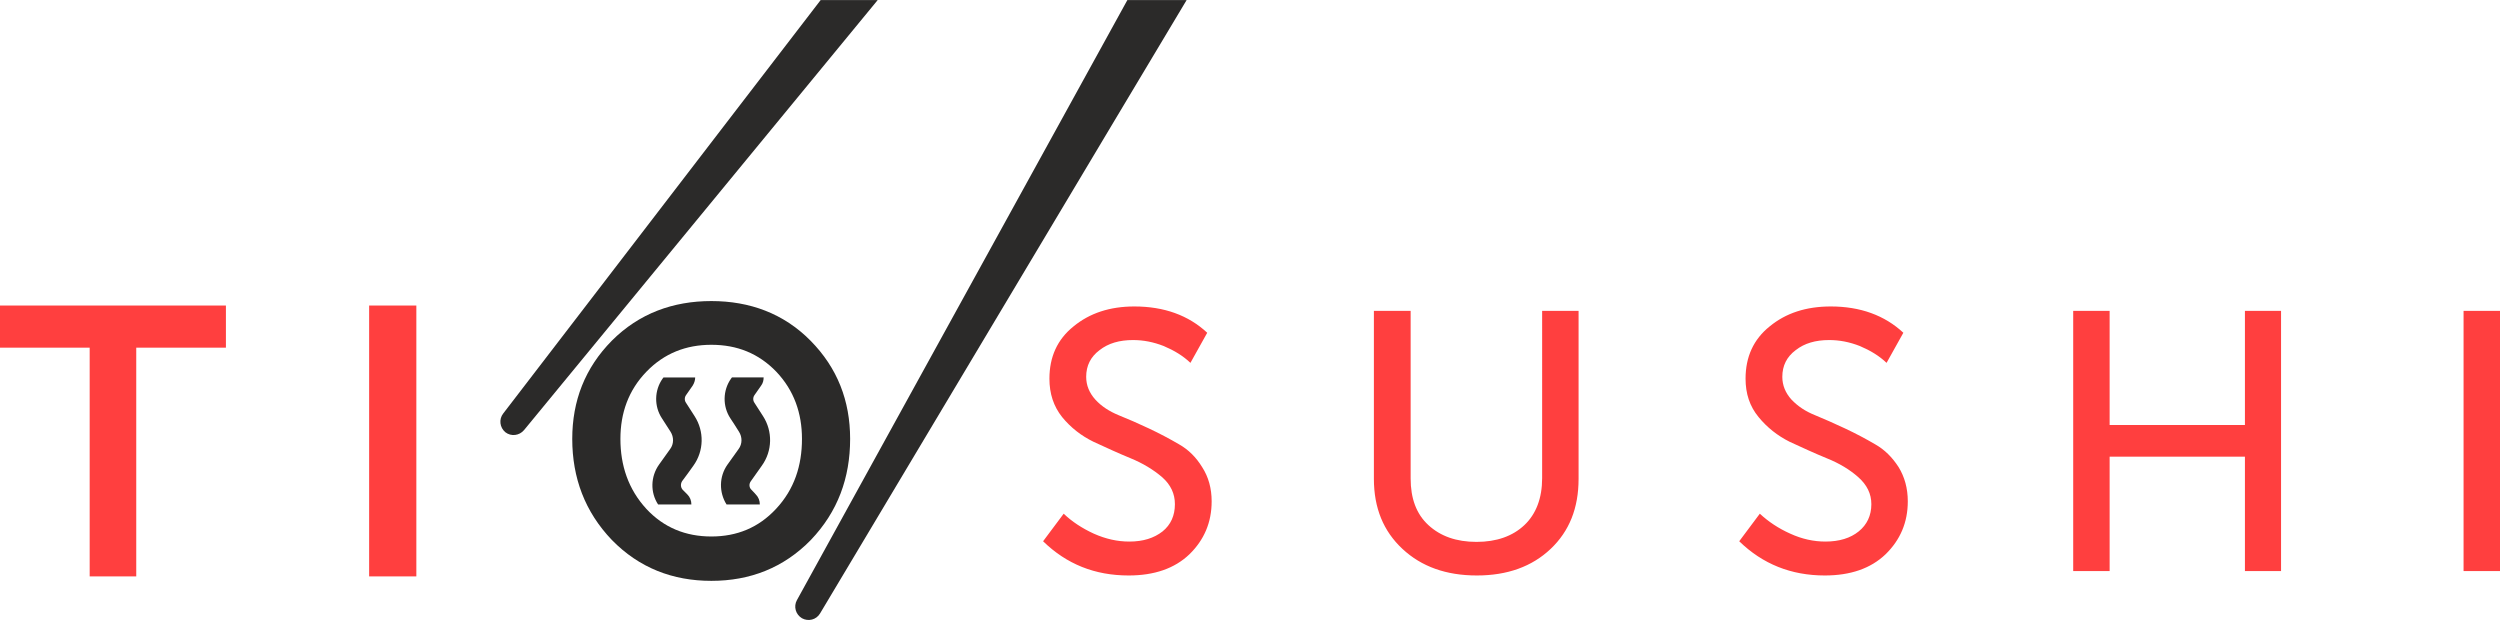 <svg xmlns="http://www.w3.org/2000/svg" xml:space="preserve" width="587.633" height="145.708" style="shape-rendering:geometricPrecision;text-rendering:geometricPrecision;image-rendering:optimizeQuality;fill-rule:evenodd;clip-rule:evenodd" viewBox="0 0 7890 1956"><defs><style>.fil0,.fil1{fill:#2b2a29;fill-rule:nonzero}.fil0{fill:#ff3f3f}</style></defs><g id="Слой_x0020_1"><path d="M7775 1802V981h115v821zM6543 1802V981h115v360h427V981h114v821h-114v-361h-427v361zM5489 1708l65-87c27 25 58 46 96 63 37 17 74 25 111 25 44 0 79-11 105-32s40-50 40-86c0-33-14-61-41-85s-60-44-100-60c-39-16-78-34-117-52-38-19-71-45-98-78-28-34-41-74-41-121 0-69 25-124 76-165 51-42 115-63 193-63 93 0 170 28 229 83l-53 95c-23-22-51-39-84-53-33-13-65-19-97-19-43 0-78 10-106 32q-42 31.5-42 84c0 27 10 51 29 72 20 21 44 37 74 49 29 12 61 26 95 42s66 33 95 50c30 17 54 41 74 72 19 31 29 67 29 108 0 67-24 122-70 167-47 45-111 67-192 67q-159 0-270-108M4336 1511V981h116v529c0 63 18 112 56 147s88 53 152 53c63 0 114-18 151-53s56-85 56-148V981h115v530c0 92-29 165-88 221s-137 84-233 84c-97 0-175-28-235-84s-90-129-90-221M3292 1708l65-87c26 25 58 46 95 63 38 17 75 25 112 25 44 0 78-11 105-32 26-21 39-50 39-86 0-33-13-61-40-85-28-24-61-44-100-60s-78-34-117-52q-58.5-28.5-99-78c-27-34-40-74-40-121 0-69 25-124 76-165q76.5-63 192-63c94 0 171 28 230 83l-53 95c-23-22-51-39-84-53-33-13-65-19-97-19-43 0-78 10-106 32q-42 31.5-42 84c0 27 10 51 29 72s44 37 73 49q45 18 96 42c34 16 66 33 95 50 30 17 54 41 73 72q30 46.5 30 108c0 67-24 122-70 167-47 45-111 67-192 67-107 0-196-36-270-108M1165 1819V964h149v855zM283 1097H0V964h713v133H430v722H283z" class="fil0"/><path d="M2077 1592h105c0-12-4-23-13-32l-14-14c-7-7-8-19-2-28 11-15 24-32 35-48 34-47 35-109 4-157l-27-42c-5-7-5-17 0-24 11-16 21-30 21-30 5-8 8-17 8-26h-100l-3 4c-26 37-27 87-2 125 8 13 18 28 27 42 11 17 11 39-1 55l-35 49c-27 38-28 88-3 126m216 0h105c0-12-4-23-13-32 0 0-5-6-13-14-8-7-9-19-2-28 11-15 23-32 34-48 34-47 35-109 4-157l-27-42c-5-7-5-17 0-24 11-16 21-30 21-30 6-8 8-17 8-26h-100l-3 4c-26 37-27 87-2 125 9 13 18 28 27 42 11 17 11 39-1 55l-35 49c-27 38-27 88-3 126m-487-207c0-120 40-224 125-310 86-86 193-125 314-125s228 39 313 125 125 190 125 310c0 123-39 230-124 319-86 88-192 129-314 129s-228-41-314-129c-85-89-125-196-125-319m152 0c0 84 25 159 82 221 55 59 124 87 205 87s149-28 204-87c58-62 82-137 82-221 0-81-25-153-81-212-56-58-124-85-205-85-80 0-149 27-205 85-57 59-82 131-82 212" class="fil1"/><path d="M2305 371 2590 0h180c-372 452-744 905-1116 1357-15 18-41 21-59 7-18-15-21-41-7-59zh1218l-935 1565c-12 20-37 26-57 15-20-12-27-37-16-57L3558 0h187l-222 371z" class="fil1"/></g></svg>